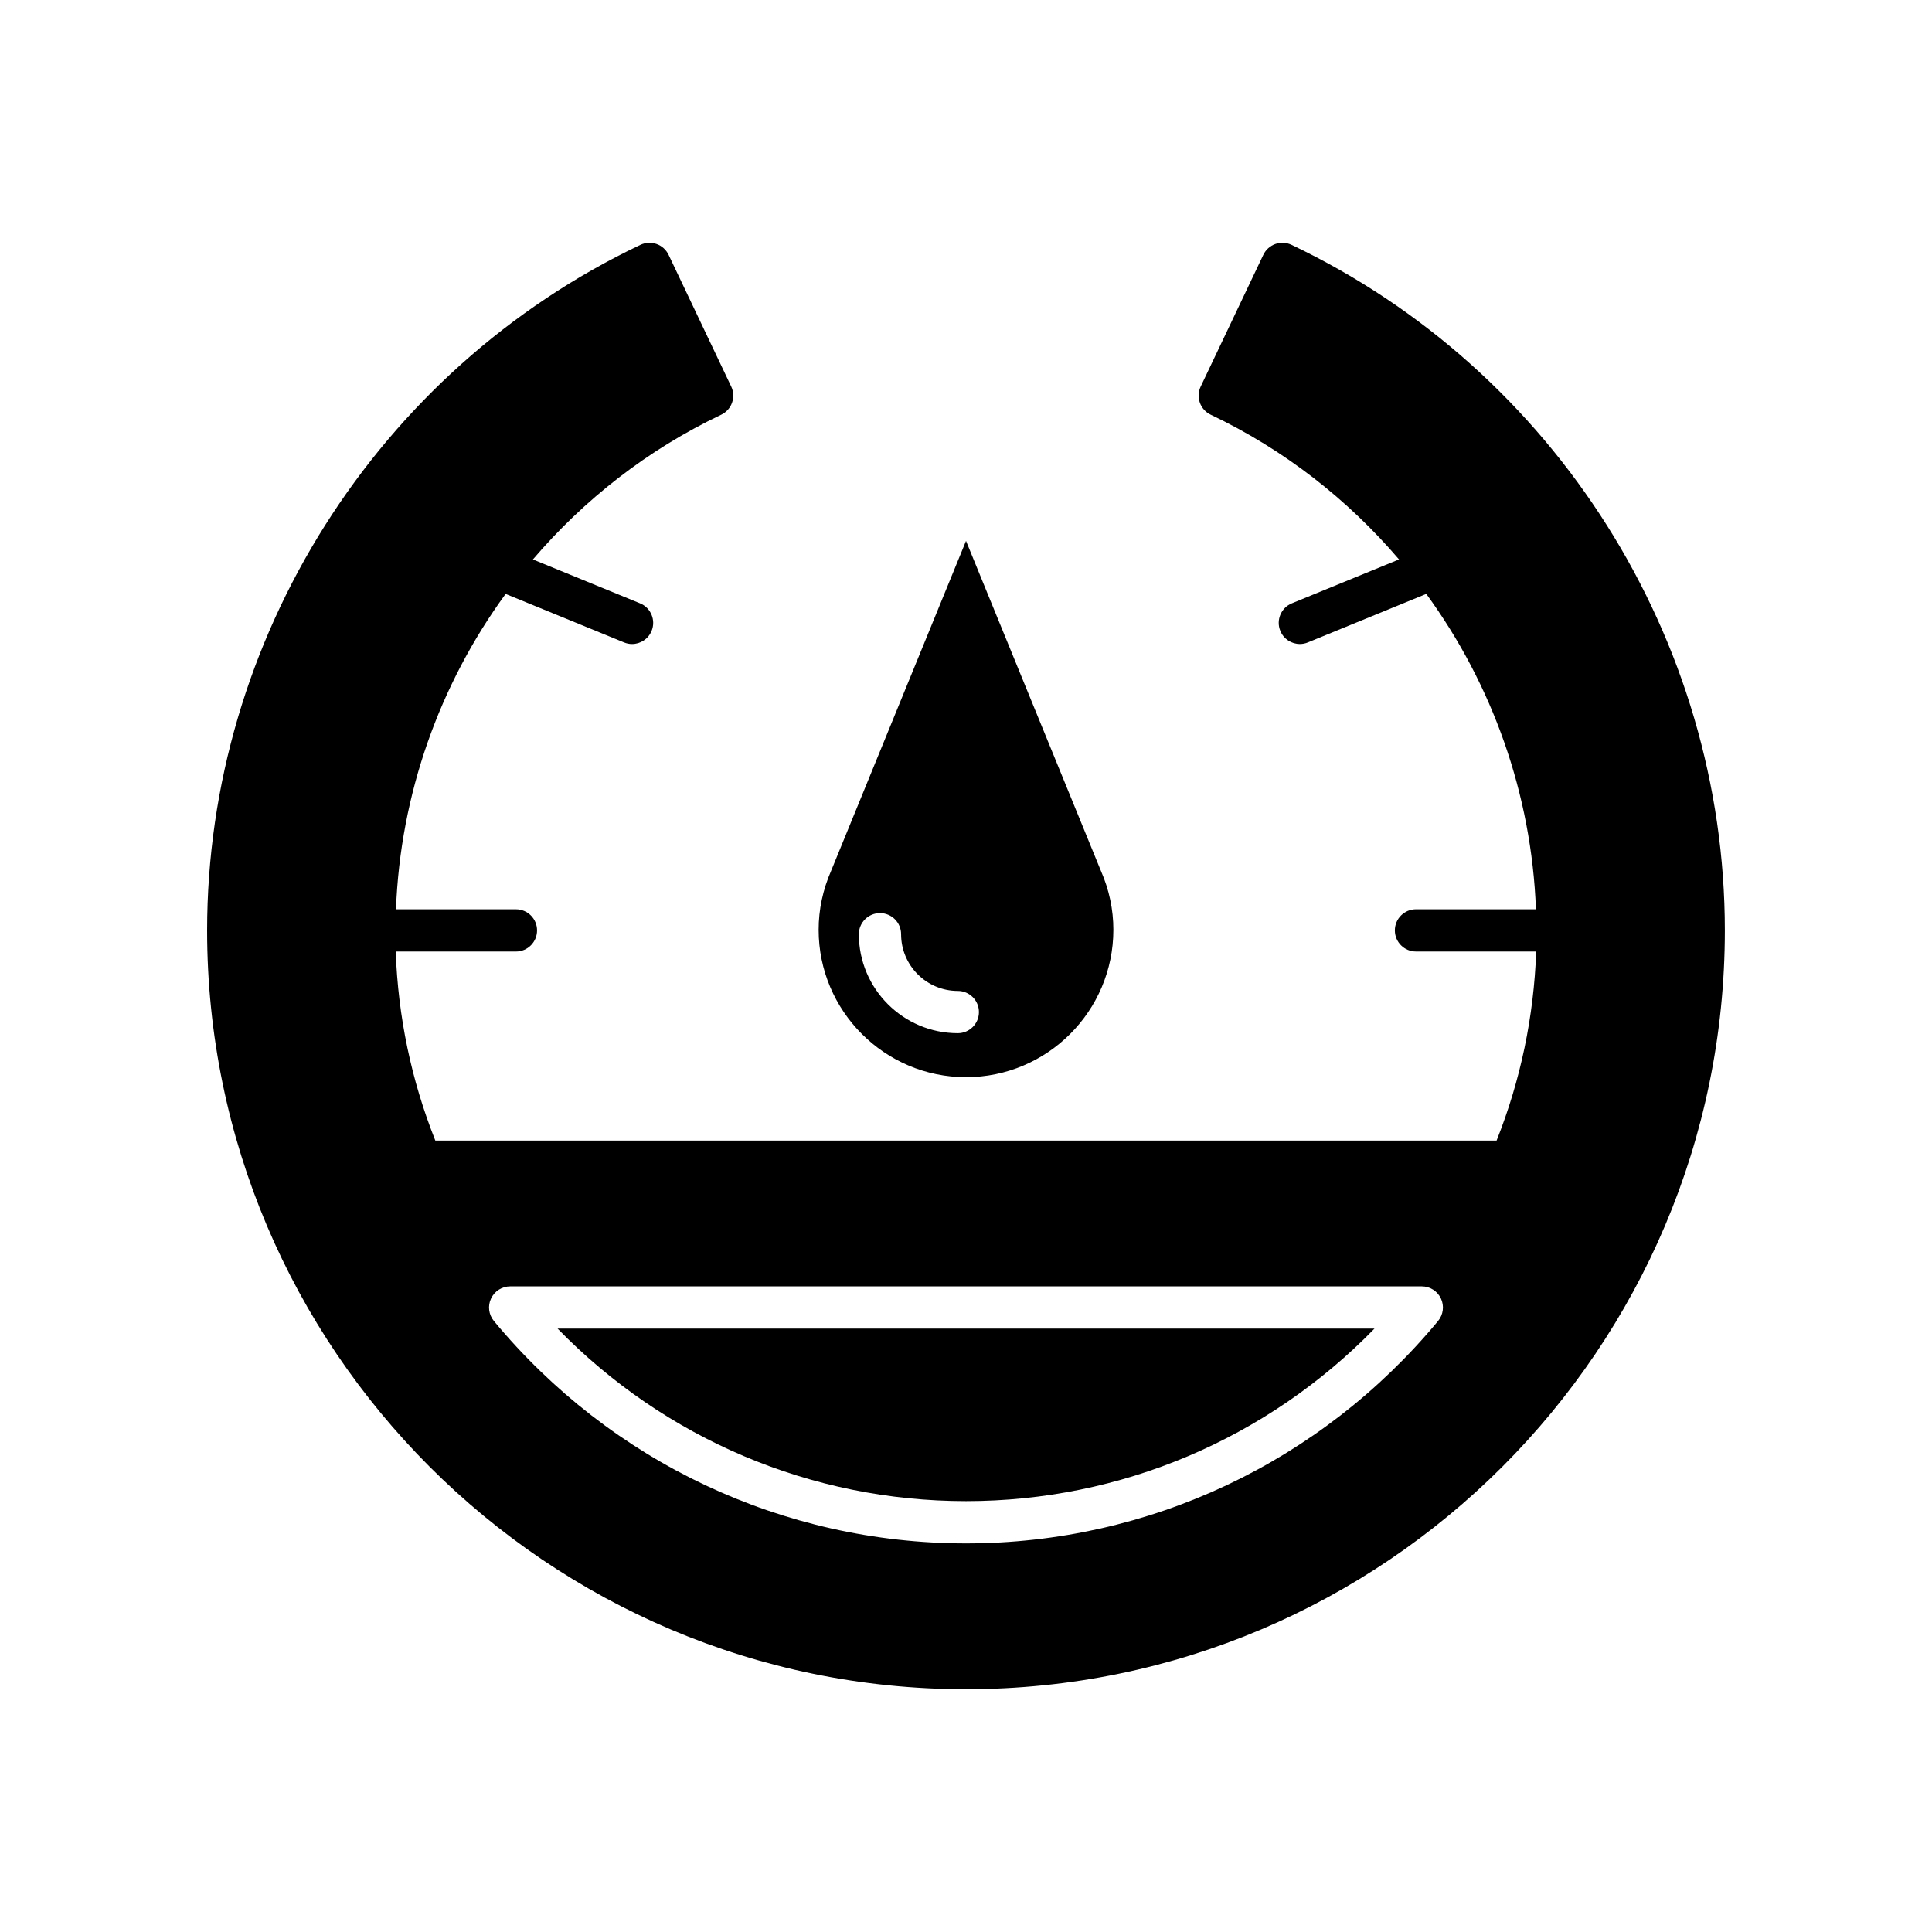 <?xml version="1.0" encoding="UTF-8"?>
<!-- Uploaded to: SVG Repo, www.svgrepo.com, Generator: SVG Repo Mixer Tools -->
<svg fill="#000000" width="800px" height="800px" version="1.1" viewBox="144 144 512 512" xmlns="http://www.w3.org/2000/svg">
 <g>
  <path d="m400 591.66c110.89 0 201.1-90.215 201.1-201.1 0-77.191-45.074-148.5-114.84-181.68-1.344-0.637-2.891-0.715-4.281-0.219-1.398 0.496-2.543 1.531-3.184 2.871l-16.598 34.906c-1.324 2.793-0.141 6.133 2.652 7.461 19.453 9.25 36.336 22.457 49.906 38.355l-28.398 11.633c-2.863 1.172-4.231 4.441-3.059 7.301 0.887 2.168 2.977 3.481 5.184 3.481 0.707 0 1.426-0.137 2.117-0.422l31.383-12.855c17.527 24.023 27.91 53.078 29.059 83.574h-31.789c-3.09 0-5.598 2.508-5.598 5.598s2.508 5.598 5.598 5.598h31.859c-0.629 17.273-4.129 34.086-10.496 50.09l-281.25 0.004c-6.367-16.004-9.871-32.816-10.496-50.09h31.859c3.09 0 5.598-2.508 5.598-5.598s-2.508-5.598-5.598-5.598h-31.789c1.148-30.496 11.531-59.551 29.055-83.574l31.387 12.855c0.695 0.285 1.414 0.422 2.117 0.422 2.207 0 4.297-1.312 5.184-3.481 1.172-2.859-0.195-6.129-3.059-7.301l-28.398-11.633c13.57-15.898 30.453-29.105 49.906-38.355 2.789-1.328 3.977-4.668 2.652-7.461l-16.598-34.906c-0.641-1.344-1.781-2.375-3.184-2.871-1.398-0.496-2.938-0.418-4.281 0.219-69.758 33.176-114.83 104.49-114.83 181.68 0 110.89 90.215 201.1 201.1 201.1zm-125.86-103.54c0.922-1.961 2.894-3.219 5.066-3.219h241.59c2.172 0 4.144 1.254 5.066 3.219 0.922 1.961 0.629 4.281-0.754 5.953-31.047 37.457-76.645 58.941-125.11 58.941s-94.066-21.484-125.11-58.941c-1.383-1.672-1.68-3.992-0.754-5.953z"/>
  <path d="m508.25 496.09h-216.49c28.434 29.199 67.238 45.723 108.25 45.723 41.004 0 79.809-16.523 108.25-45.723z"/>
  <path d="m400 429.46c21.535 0 39.055-17.52 39.055-39.055 0-5.363-1.109-10.617-3.301-15.617-0.02-0.043-0.035-0.086-0.055-0.129l-35.695-87.32-35.699 87.32c-2.246 5.129-3.356 10.383-3.356 15.746-0.004 21.535 17.516 39.055 39.051 39.055zm-22.797-43.48c3.09 0 5.598 2.508 5.598 5.598 0 8.285 6.742 15.027 15.027 15.027 3.09 0 5.598 2.508 5.598 5.598 0 3.09-2.508 5.598-5.598 5.598-14.461 0-26.223-11.762-26.223-26.223 0-3.09 2.504-5.598 5.598-5.598z"/>
 </g>
</svg>
